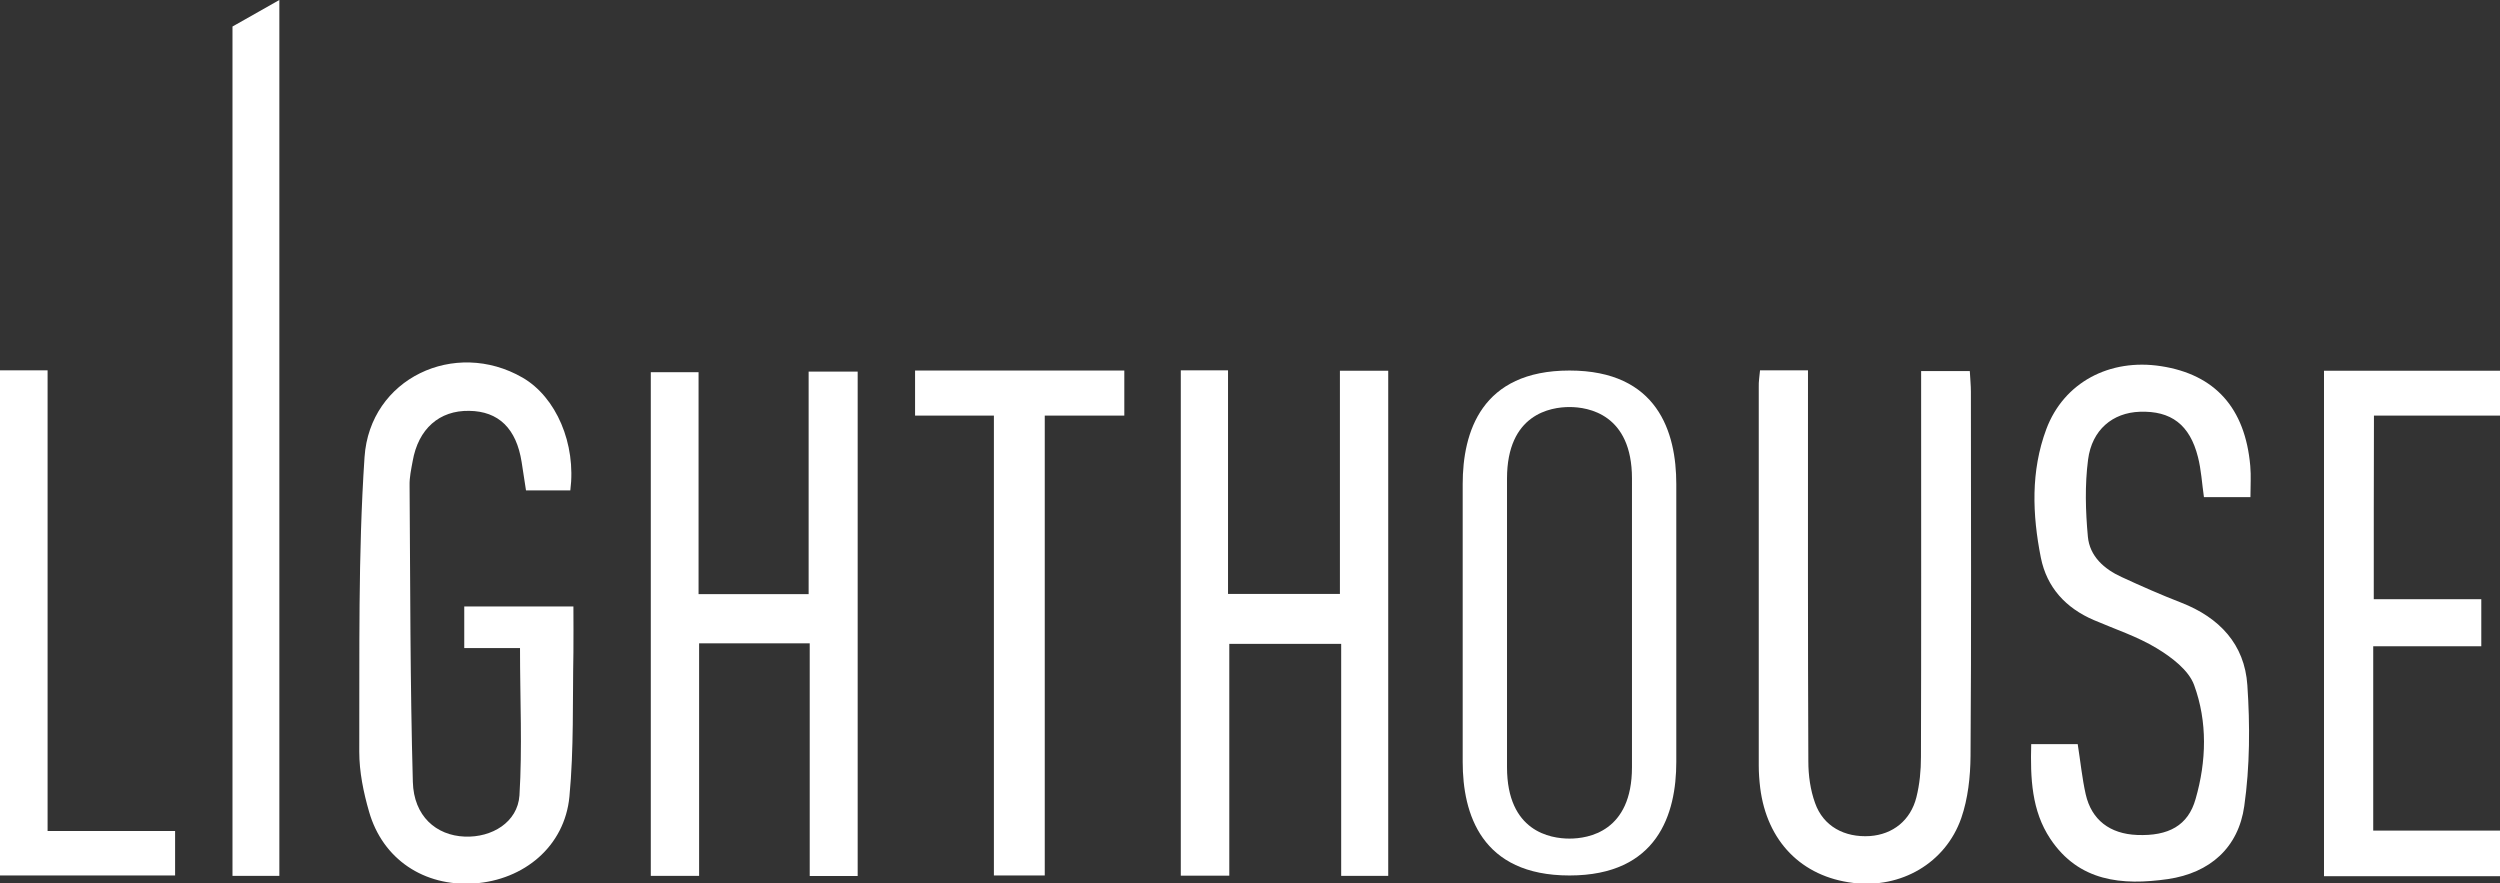 <?xml version="1.0" encoding="utf-8"?>
<!-- Generator: Adobe Illustrator 26.0.3, SVG Export Plug-In . SVG Version: 6.00 Build 0)  -->
<svg version="1.1" id="Layer_1" xmlns="http://www.w3.org/2000/svg" xmlns:xlink="http://www.w3.org/1999/xlink" x="0px" y="0px"
	 viewBox="0 0 137.64 48.64" style="enable-background:new 0 0 137.64 48.64;" xml:space="preserve">
<rect x="0" y="0" width="137.64" height="48.64" fill="#333333" stroke="none"/>
<style type="text/css">
	.st0{fill:#FFFFFF;}
</style>
<g>
	<g>
		<path class="st0" d="M38.46,20.49c0,4.06,0,8.08,0,12.22c2.04,0,3.98,0,6.06,0c0-4.1,0-8.12,0-12.25c0.96,0,1.78,0,2.7,0
			c0,9.23,0,18.46,0,27.77c-0.86,0-1.66,0-2.64,0c0-4.26,0-8.49,0-12.81c-2.1,0-4.02,0-6.09,0c0,4.25,0,8.48,0,12.8
			c-0.96,0-1.76,0-2.66,0c0-9.18,0-18.37,0-27.73C36.6,20.49,37.44,20.49,38.46,20.49z"/>
		<path class="st0" d="M96.9,20.39c0.87,0,1.68,0,2.64,0c0,0.45,0,0.85,0,1.25c0,6.76-0.01,13.52,0.02,20.28
			c0,0.77,0.11,1.57,0.37,2.29c0.45,1.28,1.62,1.91,3.02,1.82c1.26-0.09,2.24-0.86,2.56-2.14c0.18-0.72,0.25-1.47,0.25-2.21
			c0.02-6.61,0.01-13.22,0.01-19.83c0-0.44,0-0.88,0-1.42c0.94,0,1.76,0,2.68,0c0.02,0.41,0.06,0.78,0.06,1.14
			c0,6.69,0.03,13.37-0.02,20.06c-0.01,1.14-0.14,2.34-0.51,3.41c-0.87,2.49-3.33,3.89-5.95,3.57c-2.84-0.34-4.75-2.29-5.12-5.23
			c-0.05-0.41-0.08-0.82-0.08-1.23c0-6.95,0-13.89,0-20.84C96.82,21.01,96.87,20.72,96.9,20.39z"/>
		<path class="st0" d="M65.01,20.39c0.85,0,1.65,0,2.6,0c0,4.11,0,8.15,0,12.31c2.1,0,4.04,0,6.16,0c0-4.12,0-8.16,0-12.29
			c0.97,0,1.77,0,2.66,0c0,9.27,0,18.49,0,27.81c-0.85,0-1.64,0-2.59,0c0-4.25,0-8.44,0-12.77c-2.1,0-4.05,0-6.16,0
			c0,4.21,0,8.44,0,12.76c-0.97,0-1.77,0-2.67,0C65.01,39,65.01,29.77,65.01,20.39z"/>
		<path class="st0" d="M28.63,35.68c-1.02,0-2.01,0-3.07,0c0-0.81,0-1.5,0-2.29c1.97,0,3.91,0,6.01,0c0,0.9,0.01,1.72,0,2.53
			c-0.05,2.65,0.03,5.31-0.22,7.94c-0.26,2.73-2.49,4.59-5.25,4.78c-2.75,0.18-5.03-1.33-5.78-3.95c-0.31-1.07-0.54-2.2-0.54-3.3
			c0.02-5.41-0.07-10.83,0.29-16.22c0.29-4.34,4.97-6.53,8.7-4.38c1.85,1.07,2.96,3.64,2.63,6.21c-0.78,0-1.57,0-2.44,0
			c-0.09-0.55-0.16-1.05-0.24-1.56c-0.29-1.85-1.27-2.8-2.89-2.82c-1.64-0.03-2.8,0.99-3.11,2.77c-0.08,0.44-0.18,0.89-0.17,1.33
			c0.04,5.44,0.03,10.89,0.18,16.33c0.05,1.88,1.28,2.95,2.86,3.01c1.49,0.06,2.91-0.79,3.01-2.27
			C28.76,41.16,28.63,38.51,28.63,35.68z"/>
		<path class="st0" d="M123.9,27.37c-0.95,0-1.72,0-2.56,0c-0.11-0.76-0.15-1.51-0.33-2.21c-0.45-1.78-1.48-2.55-3.2-2.49
			c-1.49,0.05-2.64,0.99-2.85,2.64c-0.18,1.39-0.14,2.83-0.01,4.24c0.1,1.07,0.89,1.78,1.86,2.22c1.08,0.5,2.17,0.98,3.28,1.41
			c2.1,0.82,3.49,2.29,3.64,4.54c0.15,2.21,0.14,4.48-0.17,6.66c-0.32,2.28-1.88,3.68-4.21,4.02c-2.52,0.36-4.9,0.14-6.47-2.22
			c-1.03-1.55-1.1-3.34-1.05-5.21c0.92,0,1.73,0,2.56,0c0.15,0.94,0.24,1.87,0.44,2.76c0.32,1.41,1.33,2.18,2.83,2.24
			c1.73,0.07,2.81-0.52,3.22-1.98c0.6-2.08,0.66-4.25-0.08-6.27c-0.3-0.83-1.25-1.54-2.06-2.03c-1.07-0.65-2.3-1.05-3.46-1.55
			c-1.54-0.66-2.59-1.79-2.92-3.44c-0.47-2.37-0.56-4.76,0.3-7.07c0.96-2.57,3.48-3.91,6.32-3.47c2.97,0.46,4.63,2.3,4.91,5.49
			C123.94,26.19,123.9,26.75,123.9,27.37z"/>
		<path class="st0" d="M15.38,48.22c-0.91,0-1.71,0-2.58,0c0-15.57,0-31.06,0-46.76c0.73-0.41,1.57-0.89,2.58-1.46
			C15.38,16.2,15.38,32.16,15.38,48.22z"/>
		<path class="st0" d="M130.69,32.99c1.98,0,3.91,0,5.92,0c0,0.89,0,1.65,0,2.59c-1.98,0-3.93,0-5.95,0c0,3.45,0,6.71,0,10.15
			c2.33,0,4.62,0,6.98,0c0,0.92,0,1.68,0,2.51c-3.24,0-6.42,0-9.69,0c0-9.3,0-18.53,0-27.83c3.25,0,6.44,0,9.7,0
			c0,0.81,0,1.57,0,2.47c-2.33,0-4.59,0-6.95,0C130.69,26.27,130.69,29.53,130.69,32.99z"/>
		<path class="st0" d="M54.72,22.88c-1.53,0-2.89,0-4.34,0c0-0.9,0-1.65,0-2.48c3.84,0,7.63,0,11.52,0c0,0.8,0,1.55,0,2.48
			c-1.44,0-2.84,0-4.38,0c0,8.52,0,16.86,0,25.32c-0.97,0-1.8,0-2.8,0C54.72,39.78,54.72,31.4,54.72,22.88z"/>
		<path class="st0" d="M0,20.39c0.85,0,1.65,0,2.62,0c0,8.44,0,16.81,0,25.36c2.41,0,4.67,0,7.02,0c0,0.89,0,1.61,0,2.45
			c-3.16,0-6.35,0-9.64,0C0,39,0,29.76,0,20.39z"/>
	</g>
	<g>
		<path class="st0" d="M86.41,48.2c-4.86,0-5.88-3.4-5.88-6.25v-15.3c0-2.85,1.02-6.25,5.88-6.25c4.86,0,5.88,3.4,5.88,6.25v15.3
			C92.29,44.8,91.27,48.2,86.41,48.2z M86.41,22.41c-1.03,0-3.44,0.38-3.44,3.94v15.89c0,3.55,2.4,3.93,3.44,3.93
			c1.03,0,3.44-0.38,3.44-3.93V26.35C89.85,22.8,87.44,22.41,86.41,22.41z"/>
	</g>
</g>
</svg>
